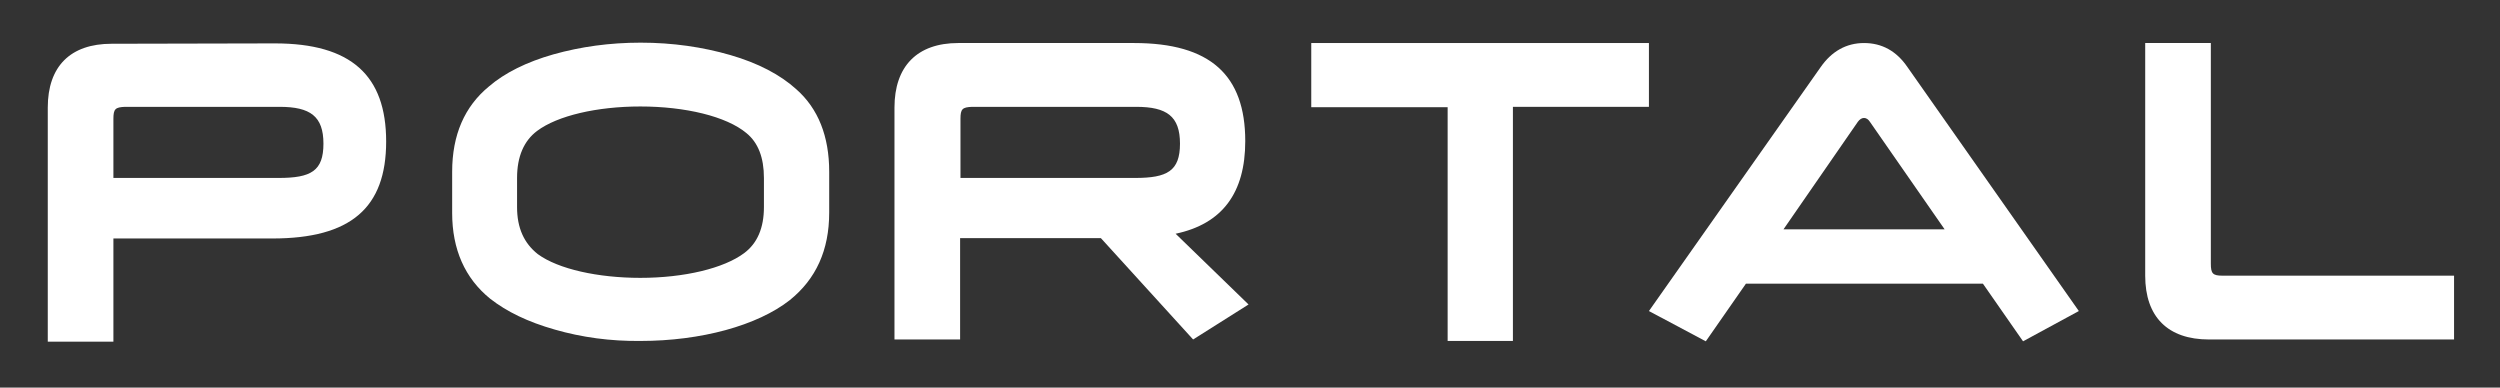 <?xml version="1.0" encoding="utf-8"?>
<!-- Generator: Adobe Illustrator 27.0.0, SVG Export Plug-In . SVG Version: 6.00 Build 0)  -->
<svg version="1.1" id="Layer_1" xmlns="http://www.w3.org/2000/svg" xmlns:xlink="http://www.w3.org/1999/xlink" x="0px" y="0px"
	 viewBox="0 0 685.6 106.3" style="enable-background:new 0 0 685.6 106.3;" xml:space="preserve">
<rect x="0" y="0" width="685.6" height="106.3" fill="#333333" stroke="none"/>
<style type="text/css">
	.st0{fill:#FFFFFF;}
</style>
<g>
	<path class="st0" d="M13.1,93.6V29.5c0-11.3,6.2-17.5,17.5-17.5l44.8-0.1c20.9,0,30.5,8.8,30.5,26.9c0,18.2-9.7,26.6-31.2,26.6
		H31.1v28.3H13.1z M31.1,48.8h45.3c8.9,0,12.3-1.9,12.3-9.4s-3.6-10.1-12-10.1H34.3c-2.7,0.1-3.2,0.6-3.2,3.3V48.8z"/>
	<path class="st0" d="M152.2,90.4c-7.4-2.1-13.2-4.9-17.8-8.5c-6.9-5.6-10.4-13.5-10.4-23.5V47.1c0-10.1,3.4-17.9,10.1-23.4
		c4.3-3.7,10.3-6.7,17.7-8.8c7.5-2.1,15.4-3.2,23.9-3.2c8.8,0,17,1.2,24.6,3.4c7.6,2.2,13.7,5.4,18.1,9.4c6,5.3,9,12.9,9,22.6v11.2
		c0,10.3-3.6,18.2-10.8,24c-8.9,7-24.4,11.2-40.9,11.2C167.4,93.6,159.5,92.5,152.2,90.4z M204.1,69.4c3.6-2.7,5.4-6.9,5.4-12.6v-8
		c0-5.6-1.6-9.7-4.8-12.3c-5.5-4.6-16.8-7.3-29.1-7.3c-11.8,0-22.7,2.5-28.3,6.7c-3.6,2.7-5.5,7-5.5,12.9v8c0,5.7,1.9,9.9,5.7,12.9
		c5.6,4.1,16.5,6.5,28.1,6.5C187.6,76.2,198.5,73.6,204.1,69.4z"/>
	<path class="st0" d="M342.4,83.5l-15.2,9.6l-25.3-27.8h-38.6v27.8h-18V29.5c0-11.3,6.2-17.7,17.5-17.7H311
		c20.9,0,30.5,8.8,30.5,26.9c0,14.2-6.3,22.7-19.1,25.4L342.4,83.5z M263.3,48.8h48c8.8,0,12.3-1.9,12.3-9.4s-3.6-10.1-12-10.1h-45
		c-2.7,0.1-3.2,0.6-3.2,3.3V48.8z"/>
	<path class="st0" d="M452.2,11.8v17.5h-37.3v64.2H397V29.4h-37.4V11.8H452.2z"/>
	<path class="st0" d="M554.8,93.6l-11-15.8h-65l-11,15.8l-15.6-8.3l47.1-66.9c3-4.3,7-6.6,11.9-6.6c4.9,0,8.9,2.2,11.9,6.6l47,66.9
		L554.8,93.6z M489.1,62.9h44.2l-20.5-29.5c-0.9-1.4-2.3-1.4-3.3,0L489.1,62.9z"/>
	<path class="st0" d="M605.8,93.1c-11.3,0-17.5-6.2-17.5-17.5V11.8h18v60.5c0,2.7,0.5,3.3,3.2,3.3H673v17.5H605.8z"/>
</g>
</svg>
